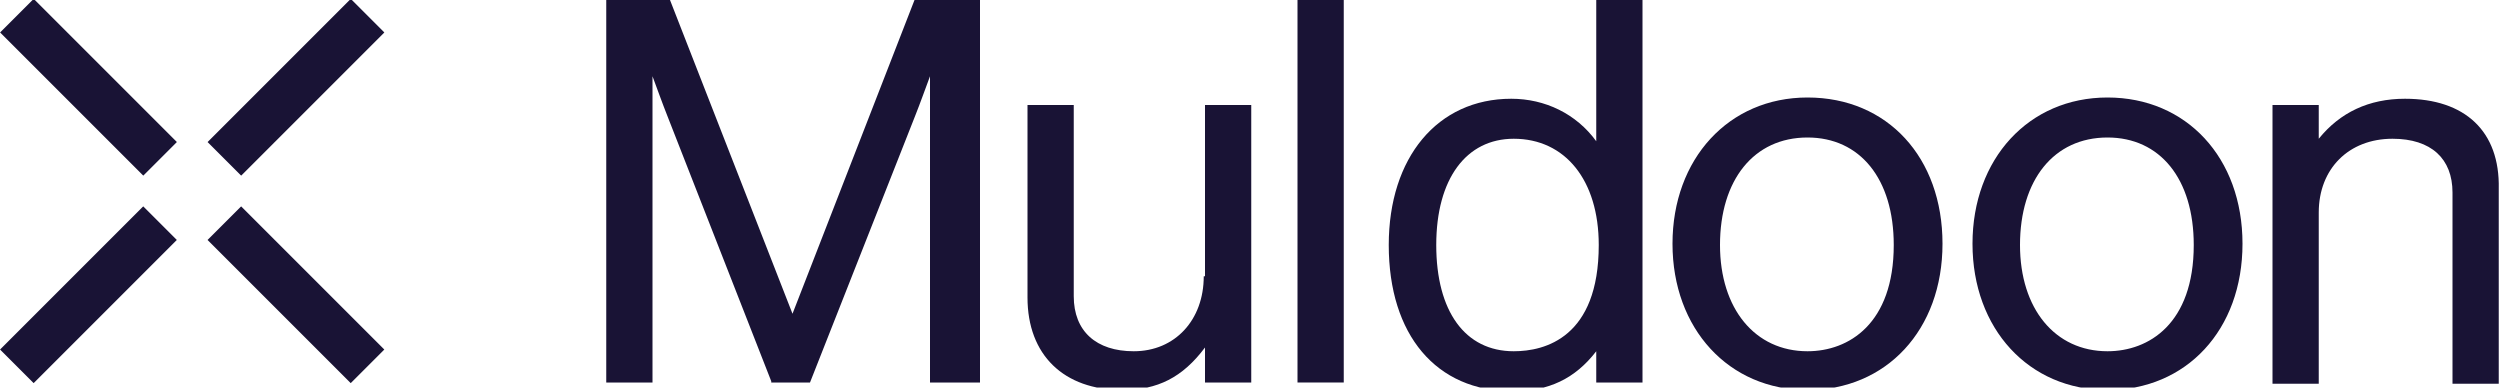 <?xml version="1.0" encoding="utf-8"?>
<!-- Generator: Adobe Illustrator 28.1.0, SVG Export Plug-In . SVG Version: 6.00 Build 0)  -->
<svg version="1.1" id="Layer_1" xmlns="http://www.w3.org/2000/svg" xmlns:xlink="http://www.w3.org/1999/xlink" x="0px" y="0px"
	 viewBox="0 0 200 31" style="enable-background:new 0 0 200 31;" xml:space="preserve">
<style type="text/css">
	.st0{fill:#191335;}
</style>
<g>
	<path class="st0" d="M63.4,25.1L53.6,0l0-0.1h-5.1v30.7h3.7V6.1c0.3,0.8,0.8,2.2,1.2,3.2l8.3,21.2l0,0.1h3.1l8.4-21.3
		c0.4-1,0.9-2.4,1.2-3.2v24.5h4V-0.1h-5.2L63.4,25.1z"/>
	<path class="st0" d="M96.3,22.1c0,3.5-2.3,6-5.6,6c-3,0-4.8-1.6-4.8-4.4V8.4h-3.7v15.4c0,4.6,2.9,7.4,7.6,7.4c2.8,0,4.8-1,6.6-3.4
		v2.8h3.7V8.4h-3.7V22.1z"/>
	<rect x="103.8" y="-0.1" class="st0" width="3.7" height="30.7"/>
	<path class="st0" d="M127.7,11.3c-1.6-2.2-4.1-3.4-6.8-3.4c-5.9,0-9.8,4.7-9.8,11.7c0,7.2,3.8,11.7,9.9,11.7c2.9,0,5-1,6.7-3.2v2.5
		h3.7V-0.1h-3.7V11.3z M127.9,19.6c0,7.4-4.3,8.5-6.8,8.5c-3.9,0-6.2-3.2-6.2-8.5c0-5.3,2.4-8.5,6.2-8.5
		C125.2,11.1,127.9,14.4,127.9,19.6z"/>
	<path class="st0" d="M144.6,7.8c-6.3,0-10.8,4.9-10.8,11.7c0,6.8,4.5,11.7,10.8,11.7c6.3,0,10.8-4.8,10.8-11.7S151,7.8,144.6,7.8z
		 M151.5,19.6c0,6.3-3.6,8.5-6.9,8.5c-4.2,0-7-3.4-7-8.5c0-5.2,2.7-8.6,7-8.6C148.8,11,151.5,14.3,151.5,19.6z"/>
	<path class="st0" d="M168.6,7.8c-6.3,0-10.8,4.9-10.8,11.7c0,6.8,4.5,11.7,10.8,11.7c6.3,0,10.8-4.8,10.8-11.7S174.9,7.8,168.6,7.8
		z M175.5,19.6c0,6.3-3.6,8.5-6.9,8.5c-4.2,0-7-3.4-7-8.5c0-5.2,2.7-8.6,7-8.6C172.8,11,175.5,14.3,175.5,19.6z"/>
	<path class="st0" d="M192.4,7.9c-2.9,0-5.2,1.1-6.9,3.2V8.4h-3.7v22.3h3.7V17c0-3.5,2.4-5.9,5.9-5.9c3.1,0,4.8,1.6,4.8,4.3v15.3
		h3.7V15.1C200,10.5,197.2,7.9,192.4,7.9z"/>
	<g>
		<g>
			<rect x="15.6" y="5.1" transform="matrix(0.707 -0.707 0.707 0.707 1.972 18.788)" class="st0" width="16.2" height="3.8"/>
		</g>
		<g>
			
				<rect x="-1" y="21.7" transform="matrix(0.707 -0.707 0.707 0.707 -14.63 11.914)" class="st0" width="16.2" height="3.8"/>
		</g>
		<g>
			
				<rect x="5.2" y="-1.1" transform="matrix(0.707 -0.707 0.707 0.707 -2.89 7.05)" class="st0" width="3.8" height="16.2"/>
		</g>
		<g>
			
				<rect x="21.8" y="15.5" transform="matrix(0.707 -0.707 0.707 0.707 -9.767 23.651)" class="st0" width="3.8" height="16.2"/>
		</g>
	</g>
</g>
</svg>
